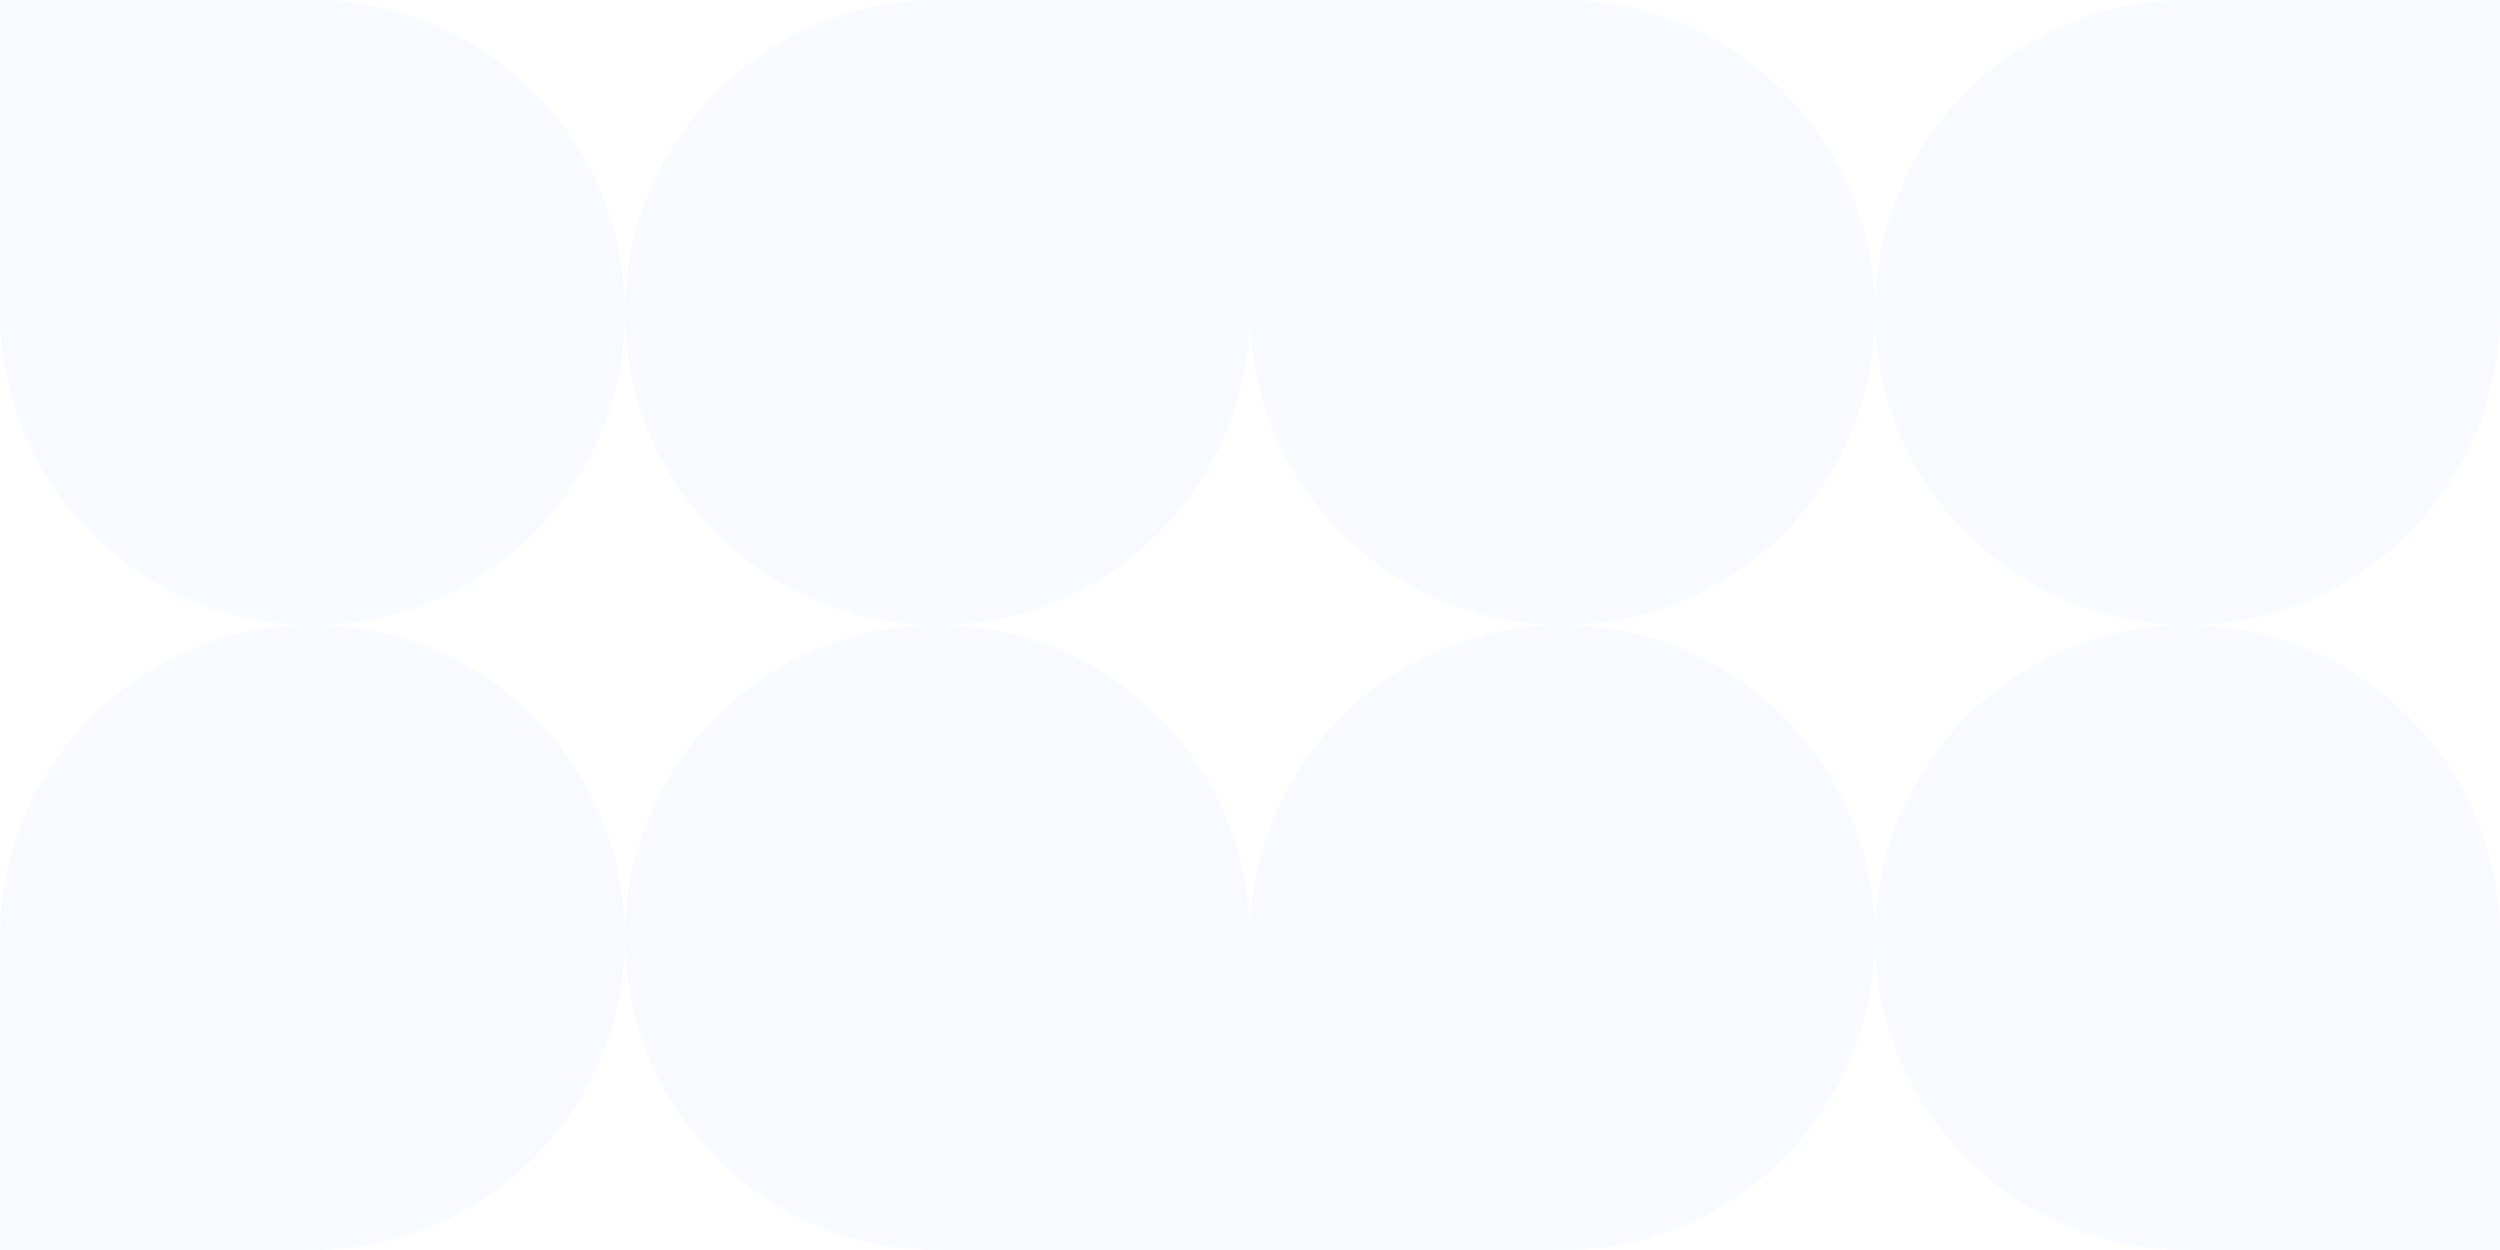 <?xml version="1.0" encoding="UTF-8"?> <svg xmlns="http://www.w3.org/2000/svg" width="1254" height="627" viewBox="0 0 1254 627" fill="none"><g opacity="0.55"><g opacity="0.11" clip-path="url(#clip0_34_33)"><path d="M156.75 313.5C243.321 313.5 313.5 243.321 313.5 156.75C313.5 243.3 383.646 313.467 470.189 313.5C383.646 313.533 313.5 383.7 313.5 470.25C313.5 383.679 243.321 313.5 156.75 313.5C70.179 313.5 1.06359e-05 383.679 6.85176e-06 470.25L0 627L156.75 627C243.321 627 313.5 556.821 313.5 470.25C313.5 556.821 383.679 627 470.25 627L627 627L627 470.25C627 383.7 556.854 313.533 470.311 313.5C556.854 313.467 627 243.3 627 156.75L627 -1.21483e-05L470.25 -5.2965e-06C383.679 -2.00117e-05 313.5 70.179 313.5 156.75C313.5 70.179 243.321 -2.80769e-05 156.75 -3.94293e-05L5.48141e-05 -8.04138e-05L3.42588e-05 156.75C2.29064e-05 243.321 70.179 313.5 156.75 313.5Z" fill="#9DACFF"></path></g><g opacity="0.11" clip-path="url(#clip1_34_33)"><path d="M783.75 313.5C870.321 313.5 940.5 243.321 940.5 156.75C940.5 243.3 1010.65 313.467 1097.19 313.5C1010.65 313.533 940.5 383.7 940.5 470.25C940.5 383.679 870.321 313.5 783.75 313.5C697.179 313.5 627 383.679 627 470.25L627 627L783.75 627C870.321 627 940.5 556.821 940.5 470.25C940.5 556.821 1010.68 627 1097.25 627L1254 627L1254 470.25C1254 383.7 1183.85 313.533 1097.31 313.5C1183.85 313.467 1254 243.3 1254 156.75L1254 -1.21483e-05L1097.25 -5.2965e-06C1010.68 -2.00117e-05 940.5 70.179 940.5 156.75C940.5 70.179 870.321 -2.80769e-05 783.75 -3.94293e-05L627 -8.04138e-05L627 156.75C627 243.321 697.179 313.5 783.75 313.5Z" fill="#9DACFF"></path></g></g><defs><clipPath id="clip0_34_33"><rect width="627" height="627" fill="white"></rect></clipPath><clipPath id="clip1_34_33"><rect width="627" height="627" fill="white" transform="translate(627)"></rect></clipPath></defs></svg> 